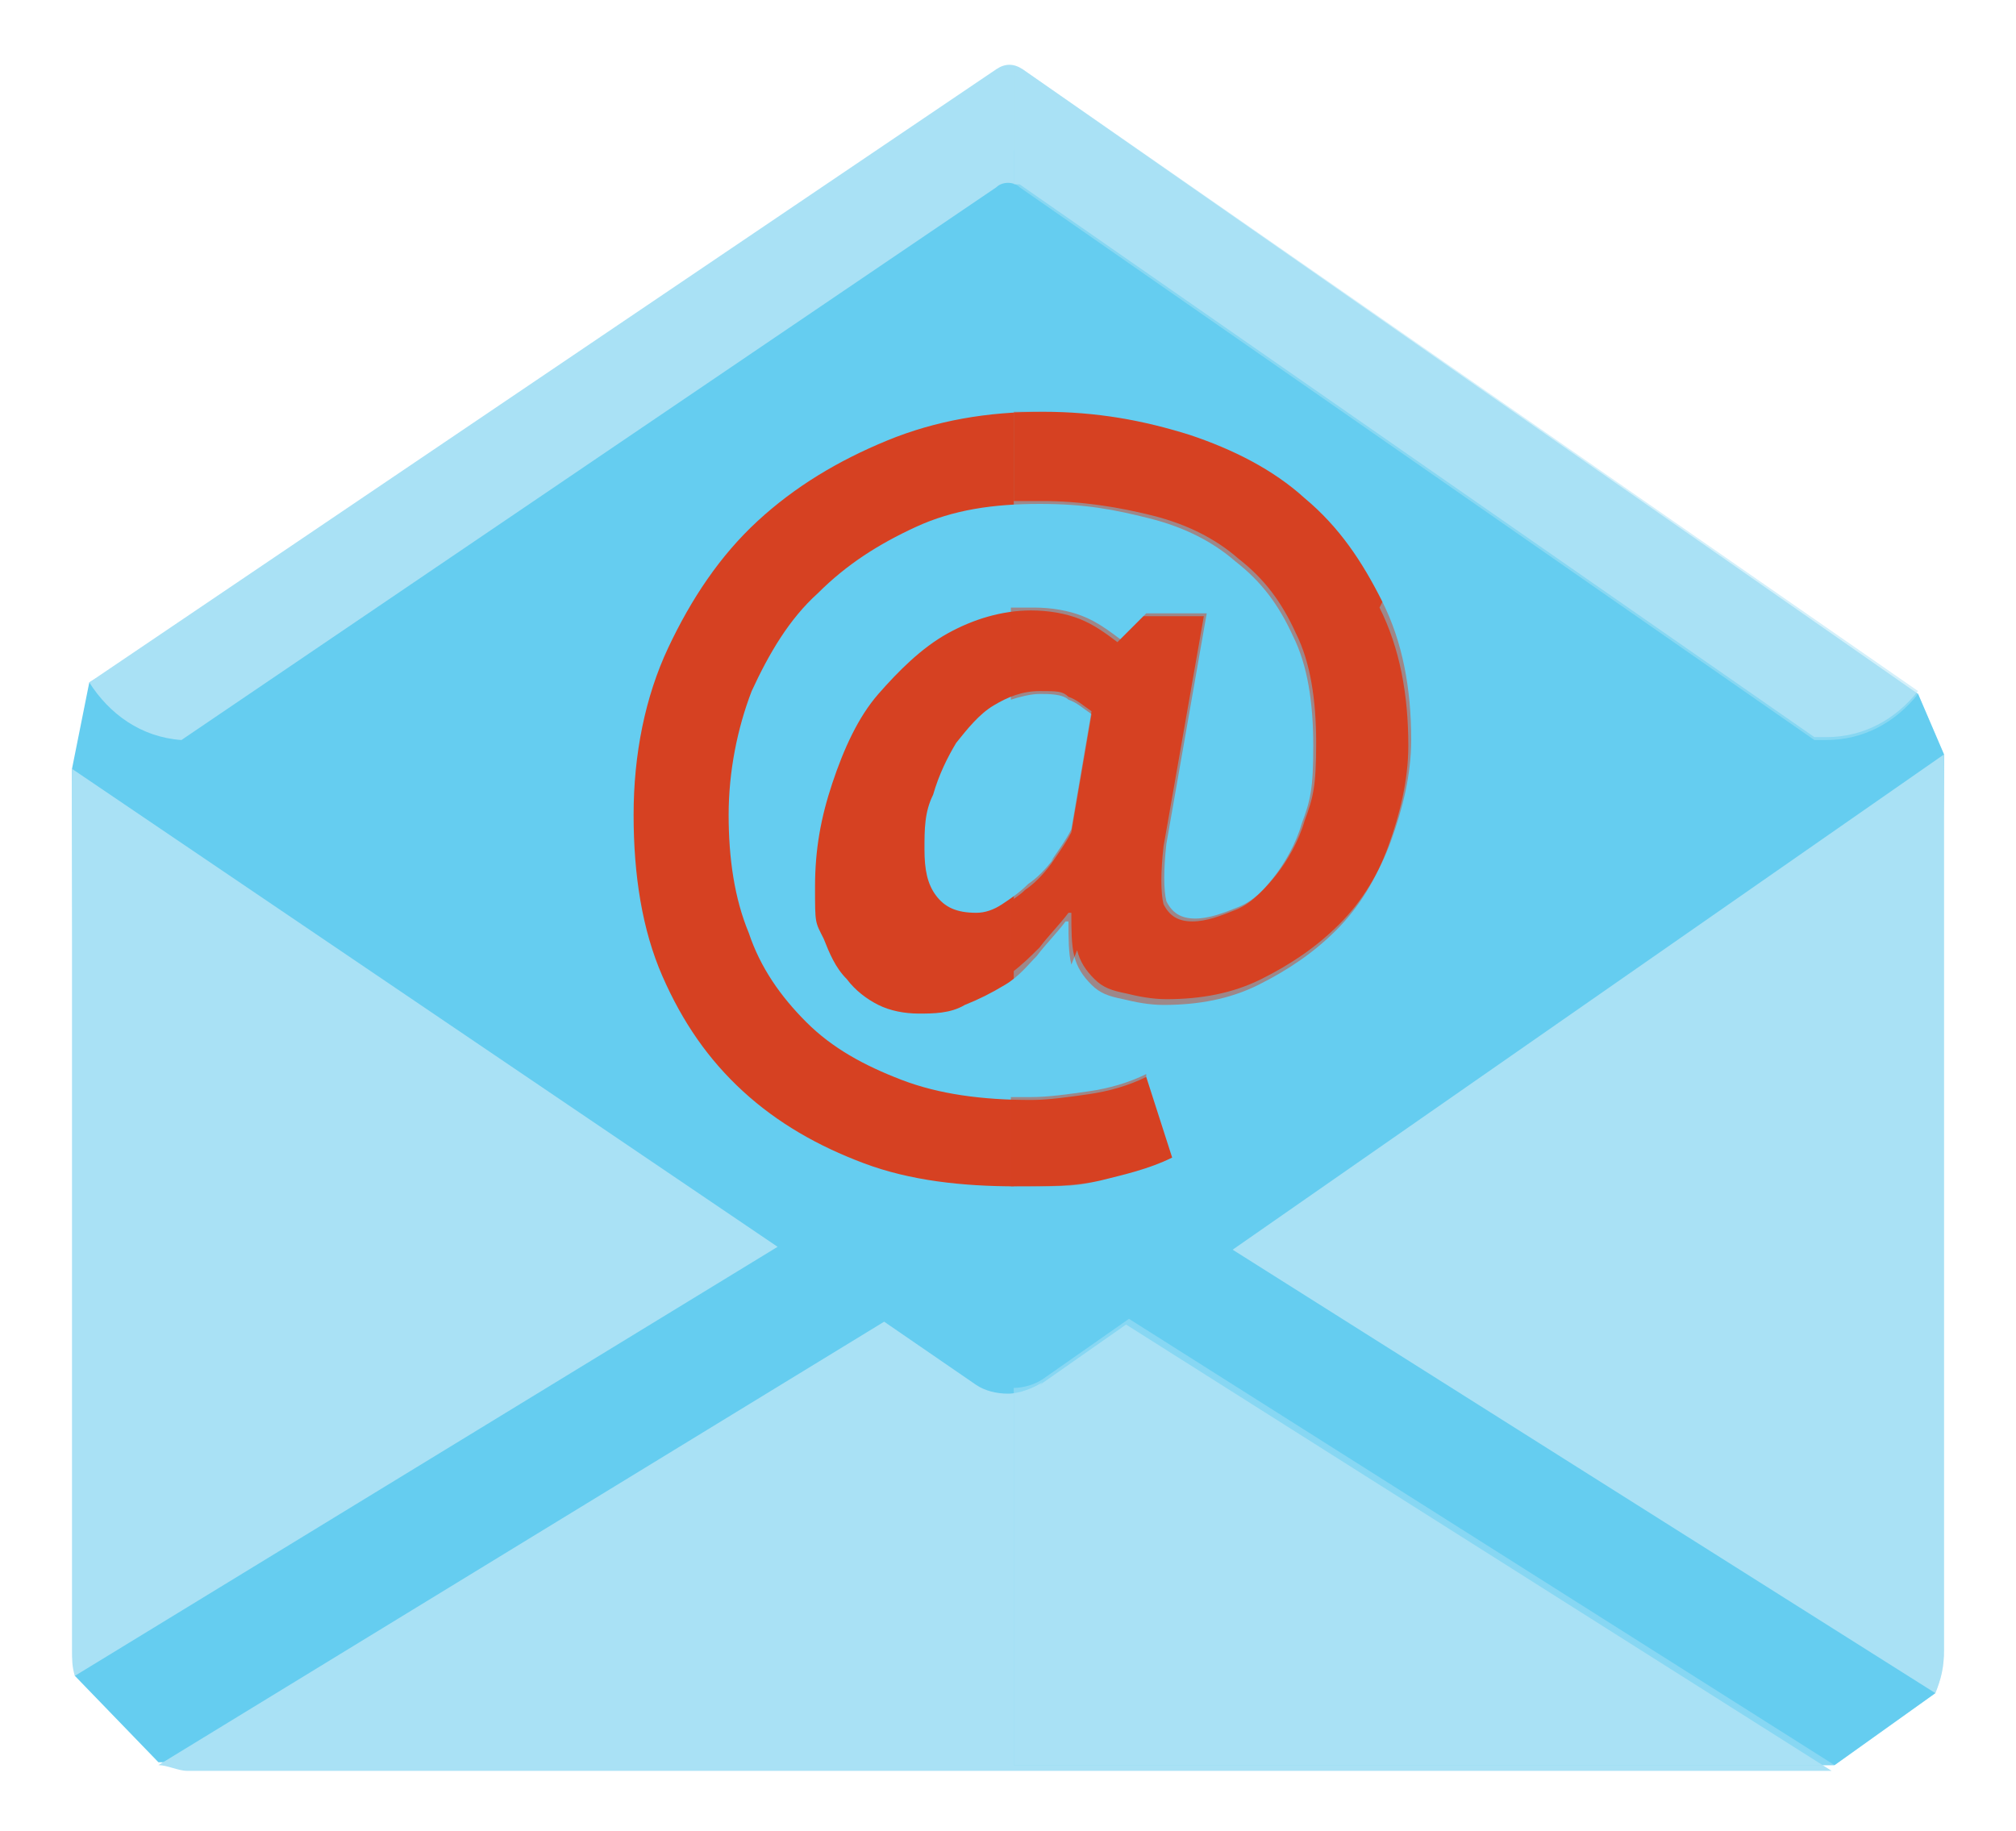 <?xml version="1.0" encoding="UTF-8"?>
<svg xmlns="http://www.w3.org/2000/svg" version="1.1" viewBox="0 0 70 63.6">
  <defs>
    <style>
      .cls-1 {
        isolation: isolate;
      }

      .cls-2 {
        mix-blend-mode: multiply;
        opacity: .5;
      }

      .cls-3 {
        fill: #65cdf0;
      }

      .cls-3, .cls-4, .cls-5 {
        stroke-width: 0px;
      }

      .cls-4 {
        fill: #a9e1f5;
      }

      .cls-5 {
        fill: #d64122;
      }
    </style>
  </defs>
  <g class="cls-1">
    <g id="_圖層_1" data-name="圖層 1">
      <g>
        <g>
          <polygon class="cls-3" points="3.1 23.7 2.5 26.7 2.6 58.2 5.5 61.2 63.7 61.3 67.2 58.8 67.5 26.2 66.6 24.1 34.9 5 3.1 23.7"/>
          <path class="cls-4" d="M6.3,25.7L34.6,6.5c.2-.2.6-.2.8,0l27.6,19.2h.4c1.3,0,2.4-.6,3.2-1.6L35.5,2.4c-.3-.2-.6-.2-.9,0L3.1,23.7c.7,1.1,1.8,1.9,3.2,2Z"/>
          <path class="cls-4" d="M2.5,26.7v30.6c0,.3,0,.6.1.9l24.4-14.9L2.5,26.7Z"/>
          <path class="cls-4" d="M67.5,26.2l-24.7,17.2,24.4,15.4c.2-.5.3-.9.3-1.5v-31.1Z"/>
          <path class="cls-4" d="M36.2,48c-.3.2-.8.4-1.2.4-.4,0-.8-.1-1.1-.3l-3.2-2.2-25.2,15.4c.3,0,.7.2,1,.2h56.9c0,0,.2,0,.2,0l-24.5-15.5-3,2.1Z"/>
          <path class="cls-5" d="M37.4,33c.1.4.3.7.6,1,.3.3.6.4,1.1.5.4.1.9.2,1.4.2,1.2,0,2.3-.2,3.3-.7,1-.5,1.9-1.1,2.7-1.9.8-.8,1.4-1.8,1.8-2.9.4-1.1.7-2.3.7-3.5,0-1.8-.3-3.4-1-4.8-.7-1.4-1.5-2.6-2.7-3.6-1.1-1-2.5-1.7-4-2.2-1.6-.5-3.2-.8-5.1-.8s-3.7.3-5.4,1c-1.7.7-3.2,1.6-4.5,2.8-1.3,1.2-2.3,2.7-3.1,4.4-.8,1.7-1.2,3.7-1.2,5.8s.3,4,1,5.6c.7,1.6,1.6,2.9,2.8,4,1.2,1.1,2.6,1.9,4.2,2.5,1.6.6,3.4.8,5.3.8s2,0,2.9-.2c.8-.2,1.7-.4,2.5-.8l-.9-2.8c-.6.3-1.3.5-2,.6-.7.1-1.4.2-2,.2-1.7,0-3.2-.2-4.5-.7-1.3-.5-2.4-1.1-3.3-2-.9-.9-1.6-1.9-2-3.1-.5-1.2-.7-2.6-.7-4.1s.3-3,.8-4.3c.6-1.3,1.3-2.5,2.3-3.4,1-1,2.1-1.7,3.4-2.3,1.3-.6,2.7-.8,4.3-.8s2.6.2,3.8.5c1.2.3,2.2.8,3,1.5.9.7,1.5,1.5,2,2.6.5,1,.7,2.3.7,3.8s-.1,1.9-.4,2.7c-.2.7-.6,1.4-1,1.9-.4.5-.8.9-1.3,1.1s-1,.4-1.5.4-.8-.2-1-.6c-.1-.4-.1-1.1,0-2l1.4-8h-2.1l-.9.9c-.4-.3-.8-.6-1.3-.8-.5-.2-1.1-.3-1.7-.3-1,0-2,.3-2.9.8-.9.5-1.7,1.3-2.4,2.1s-1.2,1.9-1.6,3.1c-.4,1.2-.6,2.3-.6,3.6s0,1.2.3,1.8c.2.5.4,1,.8,1.4.3.4.7.7,1.1.9.4.2.9.3,1.4.3s1.1,0,1.6-.3c.5-.2.9-.4,1.4-.7s.8-.7,1.1-1c.3-.4.7-.8,1-1.2h.1c0,.6,0,1.1.1,1.5ZM36.6,29.8c-.3.4-.6.7-.9.9-.3.3-.6.5-.9.7-.3.2-.6.3-.9.3-.7,0-1.1-.2-1.4-.6-.3-.4-.4-.9-.4-1.6s0-1.3.3-1.9c.2-.7.5-1.3.8-1.8.4-.5.8-1,1.3-1.3.5-.3,1-.5,1.6-.5s.8,0,1,.2c.3.1.5.3.8.5l-.7,4.1c-.2.4-.5.8-.7,1.1Z"/>
        </g>
        <g class="cls-2">
          <polygon class="cls-3" points="66.6 24.1 35.2 5.2 35.2 61.3 63.7 61.3 67.2 58.8 67.5 26.2 66.6 24.1"/>
          <path class="cls-4" d="M35.5,2.4c0,0-.2,0-.3-.1v4.1c0,0,.2,0,.2,0l27.6,19.2h.4c1.3,0,2.4-.6,3.2-1.6L35.5,2.4Z"/>
          <path class="cls-4" d="M67.5,26.2l-24.7,17.2,24.4,15.4c.2-.5.3-.9.3-1.5v-31.1Z"/>
          <path class="cls-4" d="M39.2,45.8l-3,2.1c-.3.2-.7.3-1,.3v13.1h28.3c0,0,.2,0,.2,0l-24.5-15.5Z"/>
          <path class="cls-5" d="M39.8,37.3c-.6.3-1.3.5-2,.6-.7.1-1.4.2-2,.2s-.4,0-.7,0v3.1c0,0,.1,0,.2,0,1.1,0,2,0,2.9-.2.8-.2,1.7-.4,2.5-.8l-.9-2.8Z"/>
          <path class="cls-5" d="M48,20.9c-.7-1.4-1.5-2.6-2.7-3.6-1.1-1-2.5-1.7-4-2.2-1.6-.5-3.2-.8-5.1-.8s-.7,0-1,0v3.1c.3,0,.6,0,1,0,1.3,0,2.6.2,3.8.5,1.2.3,2.2.8,3,1.5.9.7,1.5,1.5,2,2.6.5,1,.7,2.3.7,3.8s-.1,1.9-.4,2.7c-.2.7-.6,1.4-1,1.9-.4.5-.8.9-1.3,1.1s-1,.4-1.5.4-.8-.2-1-.6c-.1-.4-.1-1.1,0-2l1.4-8h-2.1l-.9.9c-.4-.3-.8-.6-1.3-.8-.5-.2-1.1-.3-1.7-.3s-.5,0-.8,0v3.2c.3-.1.7-.2,1-.2s.8,0,1,.2c.3.1.5.3.8.5l-.7,4.1c-.2.4-.5.8-.7,1.1-.3.4-.6.7-.9.9-.2.2-.4.3-.5.4v2.5c.4-.3.7-.6,1-.9.3-.4.7-.8,1-1.2h.1c0,.6,0,1.1.1,1.5.1.4.3.7.6,1,.3.3.6.4,1.1.5.4.1.9.2,1.4.2,1.2,0,2.3-.2,3.3-.7,1-.5,1.9-1.1,2.7-1.9.8-.8,1.4-1.8,1.8-2.9.4-1.1.7-2.3.7-3.5,0-1.8-.3-3.4-1-4.8Z"/>
        </g>
      </g>
    </g>
  </g>
</svg>